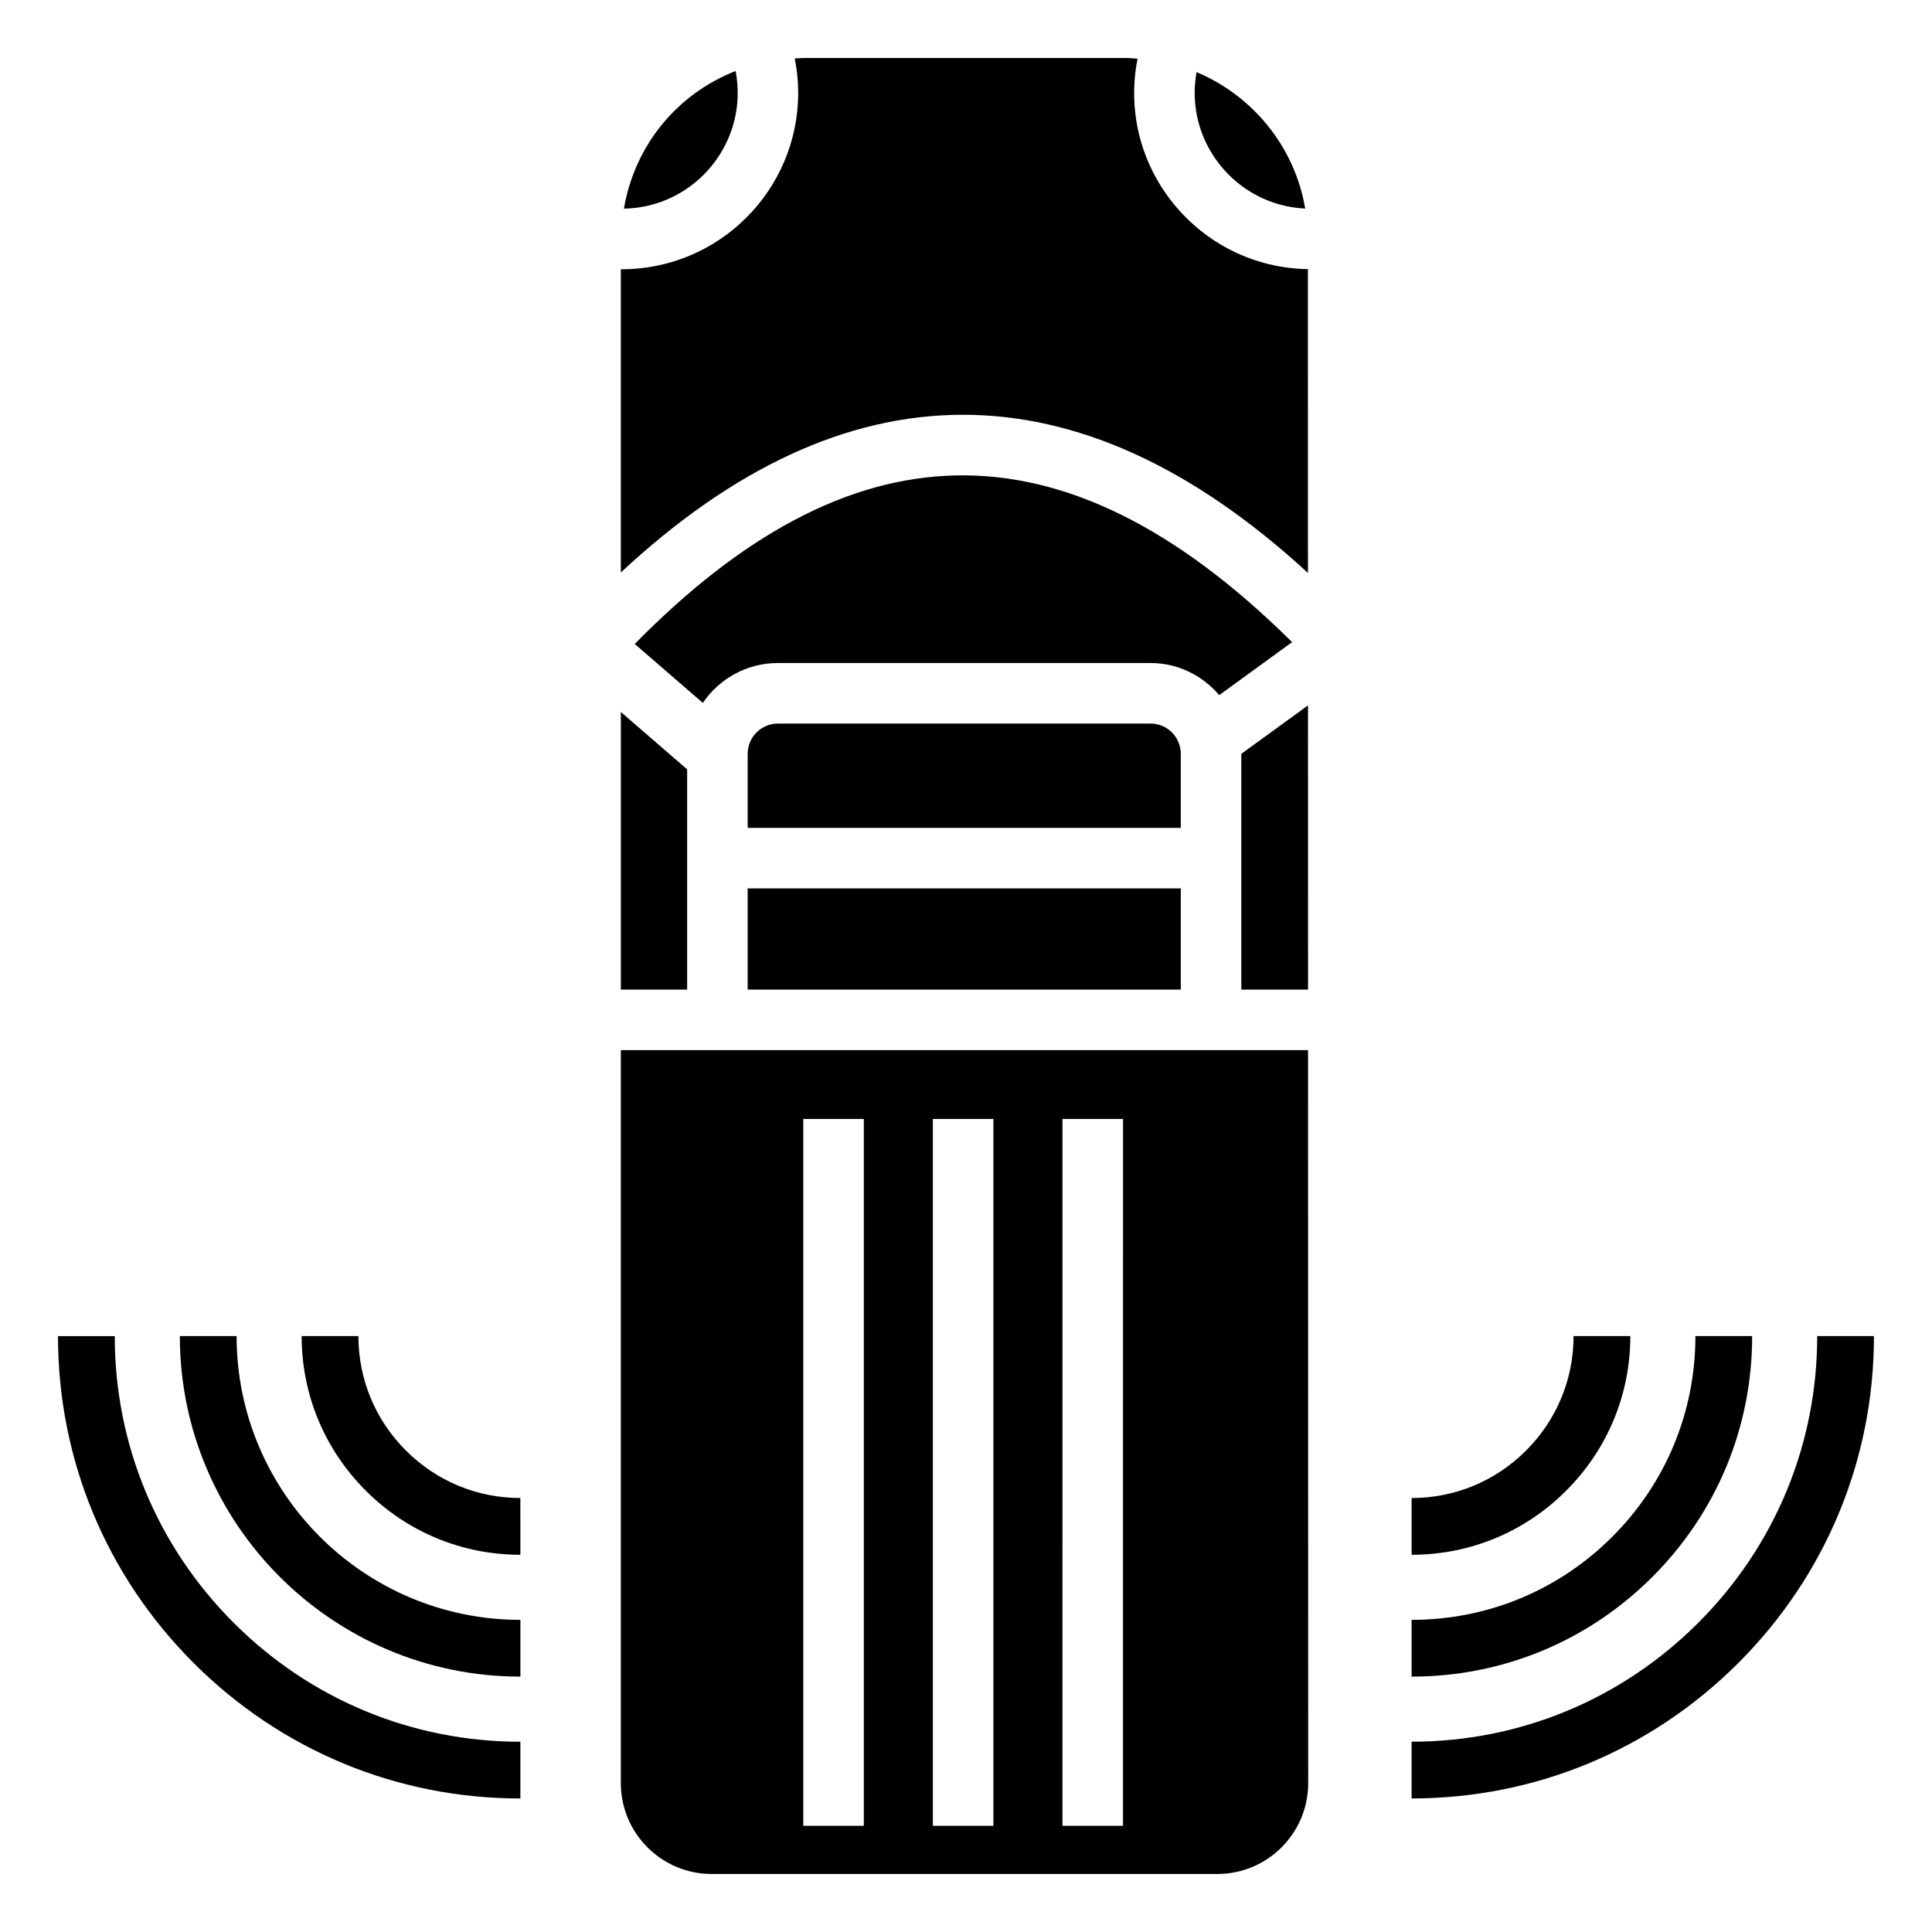 <?xml version="1.0" encoding="UTF-8"?>
<!-- Uploaded to: SVG Repo, www.svgrepo.com, Generator: SVG Repo Mixer Tools -->
<svg fill="#000000" width="800px" height="800px" version="1.1" viewBox="144 144 512 512" xmlns="http://www.w3.org/2000/svg">
 <g>
  <path d="m338.95 162.82c-15.316 5.984-26.707 19.48-29.605 36.477 18.859-0.336 33.188-17.625 29.605-36.477z"/>
  <path d="m489.89 199.27c-2.773-16.504-14.09-30.027-28.793-36.152-3.324 18.387 10.418 35.301 28.793 36.152z"/>
  <path d="m490.62 295.84-0.016-80.52c-28.809-0.441-50.828-26.855-45.141-55.77-0.969-0.059-1.934-0.172-2.906-0.172h-85.902c-0.691 0-1.355 0.086-2.039 0.113 0.59 2.973 0.914 6.008 0.914 9.105 0 25.785-20.977 46.762-46.758 46.762-0.078 0-0.164-0.012-0.242-0.012v80.367c59.379-55.352 120.95-56.137 182.09 0.125z"/>
  <path d="m342.14 379.43h114.78v26.82h-114.78z"/>
  <path d="m486.42 314.17c-61.633-61.086-117.79-56.883-174.21 0.488l18.047 15.617c4.332-6.375 11.637-10.57 19.91-10.57h98.738c7.309 0 13.789 3.344 18.203 8.508z"/>
  <path d="m326.1 347.89-17.566-15.203v73.562h17.566z"/>
  <path d="m472.96 406.25h17.688l-0.016-75.316-17.672 12.844z"/>
  <path d="m456.92 343.77c0-4.426-3.594-8.02-8.02-8.02h-98.738c-4.422 0-8.02 3.594-8.02 8.02v19.621h114.78z"/>
  <path d="m472.96 422.29h-164.43v194.27c0 13.27 10.793 24.062 24.062 24.062h134.03c13.27 0 24.062-10.793 24.062-24.062l-0.039-194.27zm-100.04 205.57h-16.043v-187.32h16.043zm34.344 0h-16.043v-187.32h16.043zm34.344 0h-16.043l0.004-187.32h16.043z"/>
  <path d="m625.58 498.07c0 28.668-11.191 55.656-31.516 75.98-20.328 20.328-47.297 31.516-75.961 31.516h-0.016v15.039h0.016c32.672 0 63.426-12.754 86.594-35.922s35.93-53.93 35.922-86.613z"/>
  <path d="m608.34 498.07h-15.039c0 20.09-7.82 38.977-22.023 53.18-14.211 14.211-33.098 22.031-53.188 22.031v15.039c24.109 0 46.777-9.387 63.82-26.438 17.047-17.043 26.438-39.703 26.43-63.812z"/>
  <path d="m559.06 539.04c10.957-10.957 16.992-25.504 16.992-40.969h-15.039c0 11.449-4.473 22.223-12.586 30.336-8.113 8.117-18.879 12.586-30.32 12.586h-0.016v15.039h0.016c15.457 0 30-6.035 40.953-16.992z"/>
  <path d="m205.93 574.06c-20.328-20.328-31.52-47.312-31.52-75.98h-15.039c-0.004 32.684 12.754 63.445 35.926 86.613 23.164 23.168 53.914 35.922 86.594 35.922h0.016v-15.039h-0.016c-28.656 0-55.637-11.191-75.961-31.516z"/>
  <path d="m281.91 588.32v-15.039c-41.473 0-75.211-33.742-75.211-75.211h-15.039c0 49.766 40.488 90.25 90.25 90.25z"/>
  <path d="m281.89 540.99c-11.438 0-22.207-4.473-30.32-12.586-8.117-8.113-12.59-18.887-12.59-30.336h-15.039c0 15.465 6.035 30.012 16.992 40.969 10.957 10.957 25.504 16.992 40.957 16.992h0.02l-0.008-15.039z"/>
 </g>
</svg>